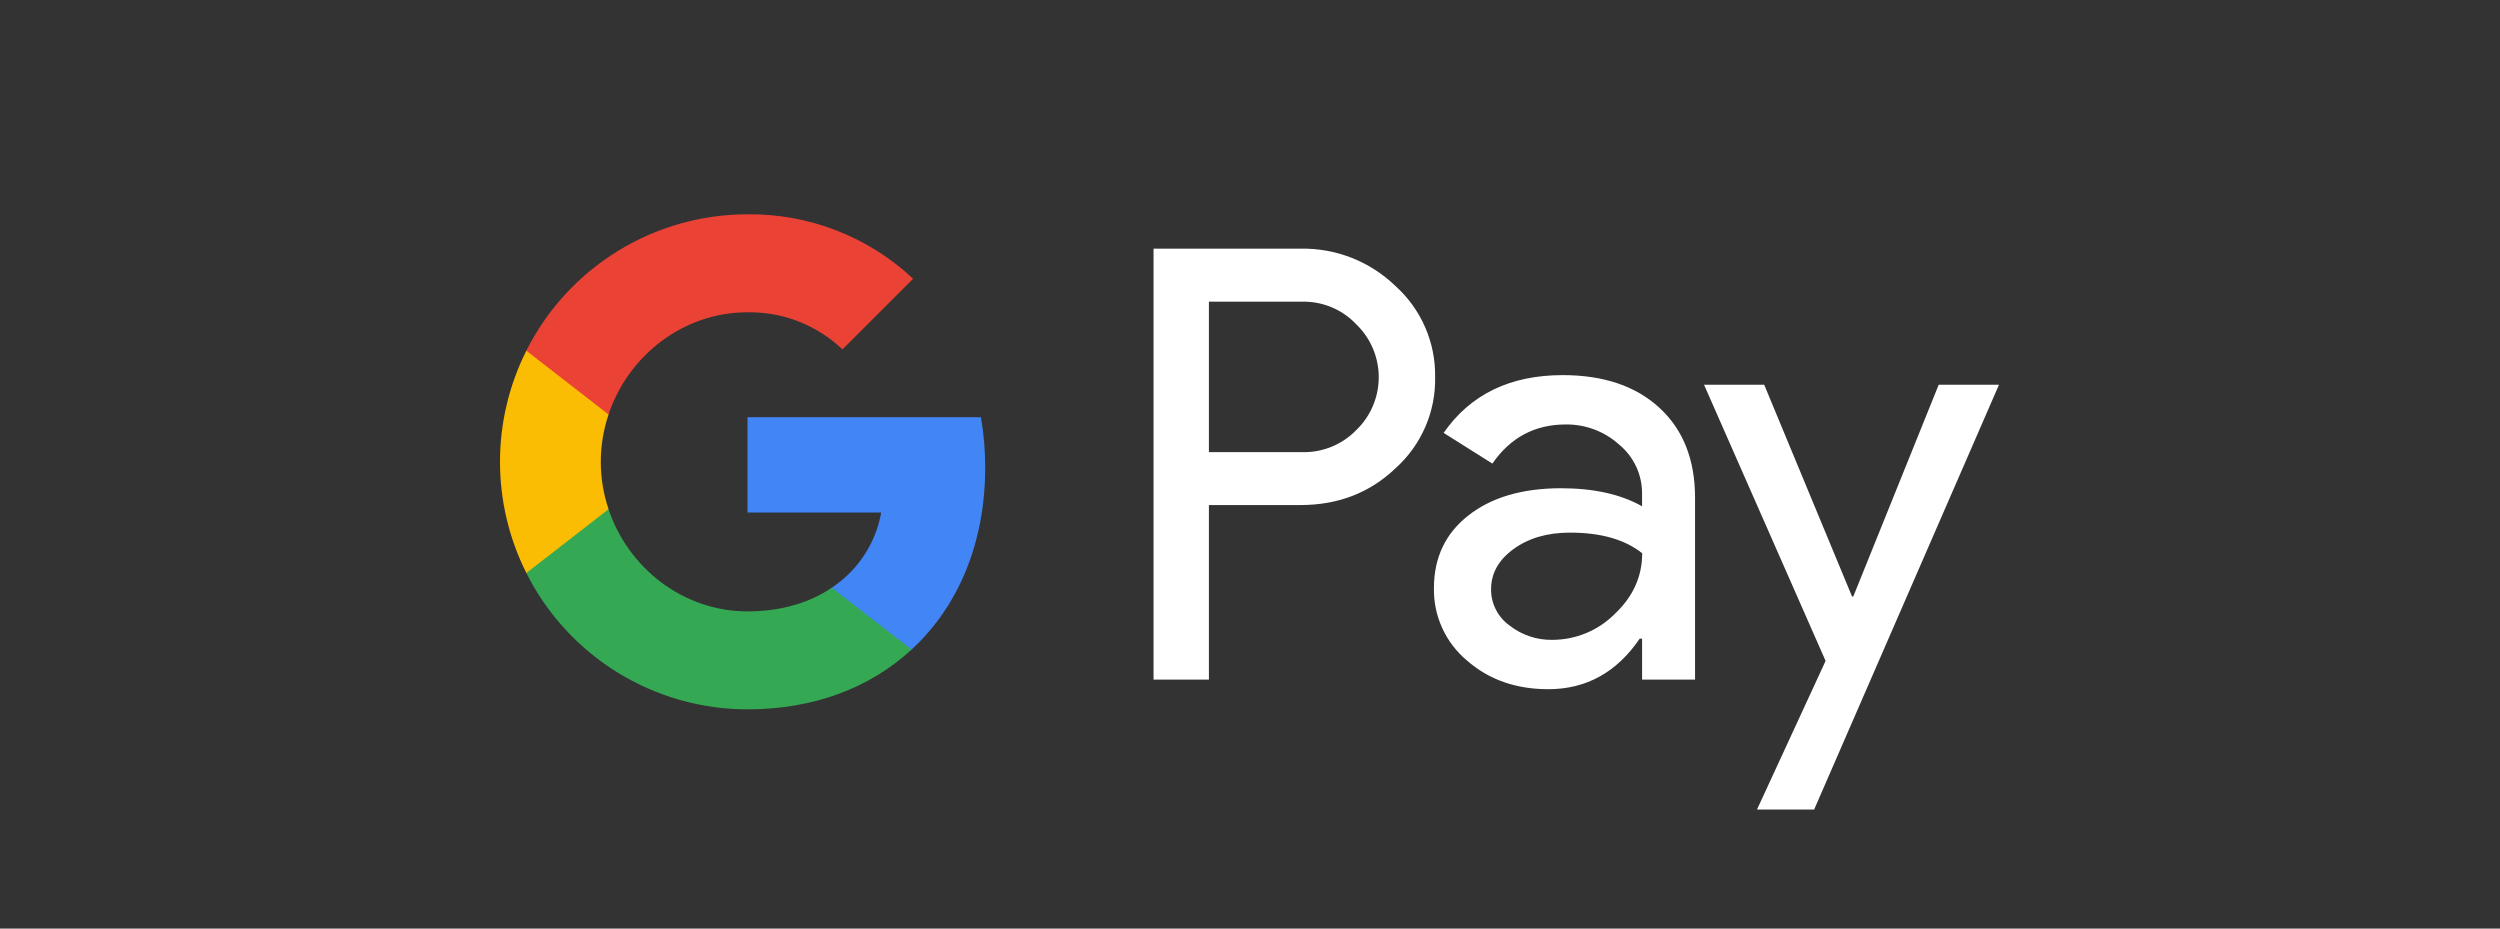 <svg width="105" height="39" viewBox="0 0 105 39" fill="none" xmlns="http://www.w3.org/2000/svg">
<rect x="0" y="0" width="105" height="39" fill="#333333" stroke="none"/>
<path d="M50.774 21.214V28.542H48.449V10.444H54.615C55.351 10.429 56.083 10.559 56.768 10.828C57.453 11.097 58.078 11.499 58.608 12.011C59.142 12.492 59.567 13.081 59.855 13.74C60.143 14.399 60.286 15.112 60.275 15.83C60.291 16.553 60.15 17.27 59.862 17.933C59.574 18.596 59.146 19.189 58.608 19.671C57.529 20.7 56.199 21.213 54.615 21.212H50.774V21.214ZM50.774 12.672V18.99H54.673C55.1 19.003 55.526 18.926 55.922 18.765C56.318 18.604 56.676 18.362 56.973 18.054C57.269 17.767 57.504 17.423 57.664 17.043C57.825 16.663 57.907 16.255 57.907 15.843C57.907 15.43 57.825 15.022 57.664 14.642C57.504 14.262 57.269 13.919 56.973 13.631C56.679 13.317 56.323 13.069 55.926 12.904C55.53 12.738 55.102 12.659 54.673 12.671H50.774V12.672ZM65.633 15.755C67.351 15.755 68.707 16.215 69.702 17.133C70.696 18.051 71.193 19.31 71.192 20.91V28.542H68.968V26.823H68.867C67.904 28.238 66.624 28.946 65.026 28.946C63.662 28.946 62.521 28.542 61.602 27.733C61.162 27.362 60.809 26.897 60.571 26.373C60.333 25.848 60.214 25.277 60.225 24.701C60.225 23.419 60.709 22.401 61.678 21.644C62.646 20.887 63.939 20.508 65.556 20.506C66.936 20.506 68.073 20.759 68.967 21.264V20.733C68.969 20.34 68.885 19.952 68.719 19.596C68.552 19.24 68.309 18.925 68.007 18.675C67.392 18.12 66.591 17.818 65.763 17.827C64.464 17.827 63.436 18.375 62.68 19.471L60.632 18.181C61.758 16.564 63.425 15.755 65.633 15.755V15.755ZM62.625 24.751C62.623 25.047 62.692 25.339 62.827 25.603C62.961 25.867 63.156 26.095 63.396 26.267C63.91 26.672 64.548 26.886 65.202 26.874C66.183 26.872 67.124 26.482 67.817 25.788C68.587 25.063 68.972 24.213 68.972 23.237C68.248 22.659 67.237 22.37 65.94 22.37C64.996 22.37 64.208 22.598 63.578 23.053C62.941 23.515 62.625 24.077 62.625 24.751V24.751ZM83.957 16.16L76.194 34H73.794L76.675 27.758L71.57 16.16H74.097L77.787 25.055H77.837L81.425 16.16H83.957Z" fill="white"/>
<path d="M41.379 19.635C41.38 18.926 41.32 18.219 41.2 17.521H31.395V21.525H37.011C36.896 22.164 36.653 22.774 36.296 23.317C35.939 23.86 35.476 24.325 34.935 24.684V27.283H38.286C40.248 25.474 41.379 22.798 41.379 19.635Z" fill="#4285F4"/>
<path d="M31.395 29.793C34.201 29.793 36.563 28.872 38.286 27.283L34.934 24.684C34.002 25.317 32.8 25.678 31.395 25.678C28.683 25.678 26.382 23.85 25.558 21.386H22.106V24.065C22.971 25.787 24.298 27.234 25.939 28.246C27.579 29.257 29.468 29.793 31.395 29.793V29.793Z" fill="#34A853"/>
<path d="M25.56 21.387C25.125 20.097 25.125 18.699 25.56 17.408V14.729H22.107C21.379 16.178 21 17.776 21 19.398C21 21.019 21.379 22.617 22.107 24.066L25.56 21.387Z" fill="#FBBC04"/>
<path d="M31.395 13.116C32.878 13.092 34.31 13.652 35.383 14.675L38.351 11.708C36.469 9.941 33.976 8.971 31.395 9.001C29.468 9.001 27.579 9.536 25.939 10.548C24.298 11.559 22.971 13.007 22.106 14.729L25.558 17.407C26.382 14.944 28.683 13.116 31.395 13.116V13.116Z" fill="#EA4335"/>
</svg>
